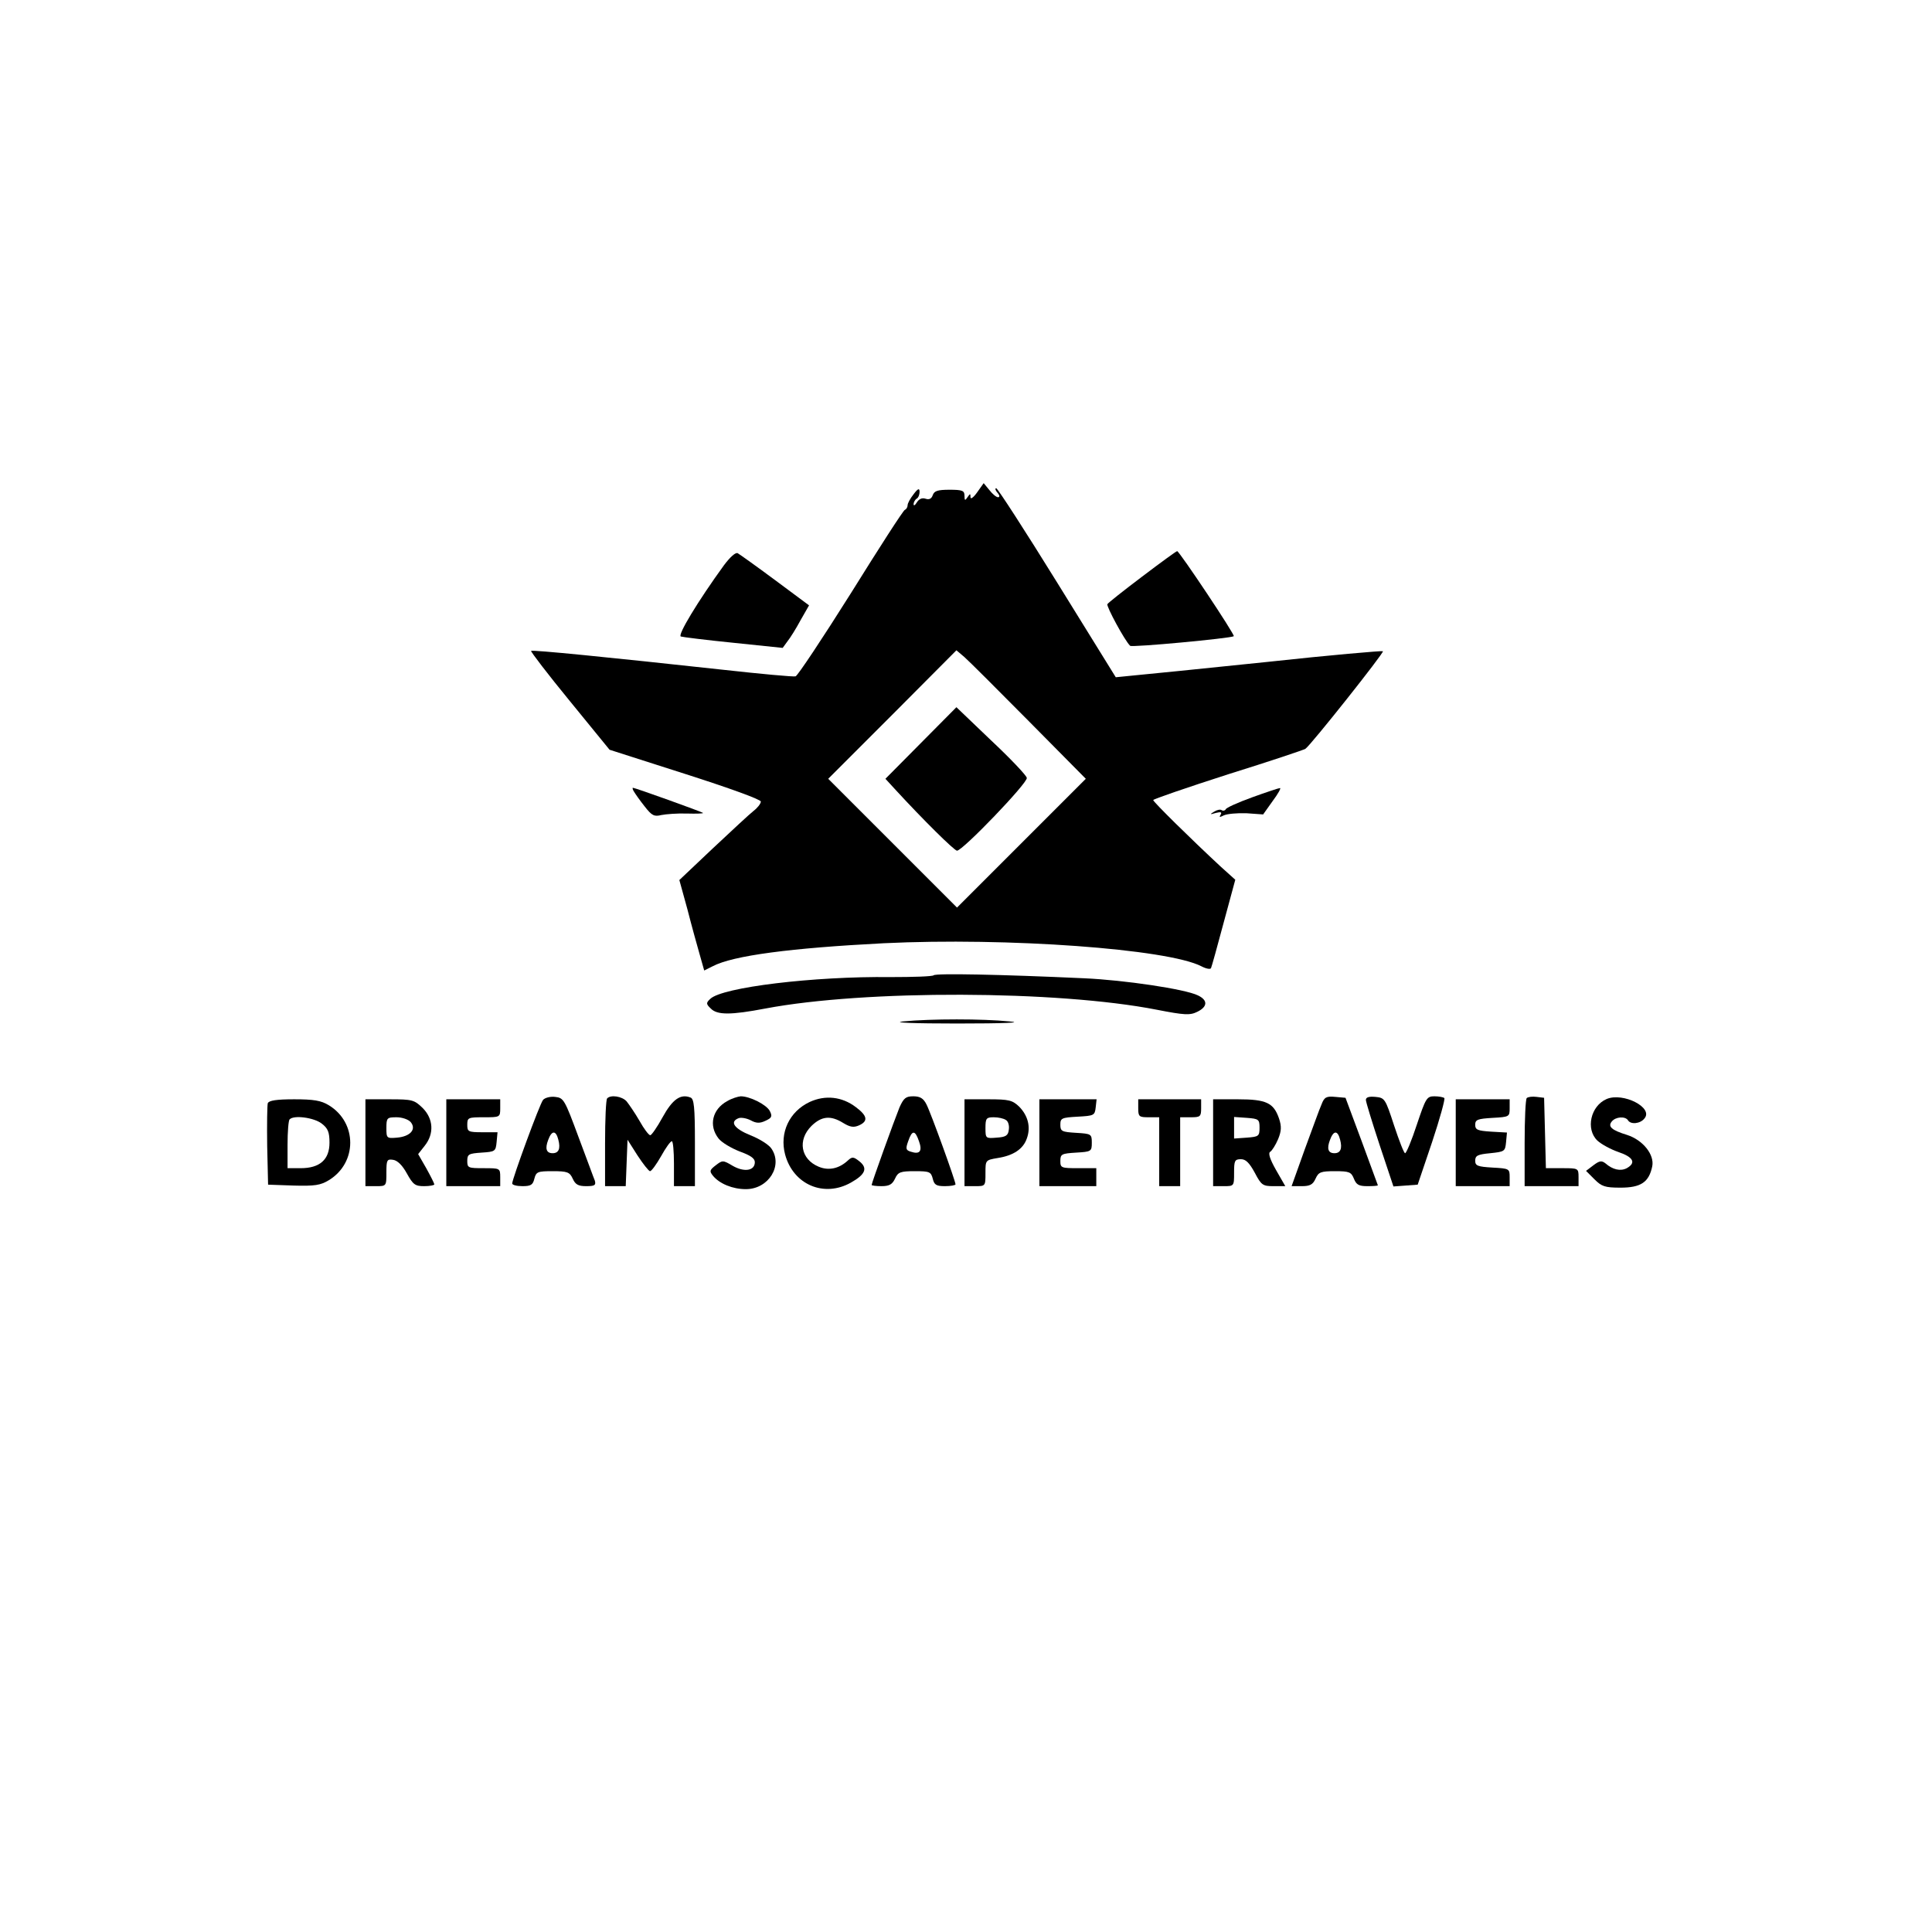 <?xml version="1.0" standalone="no"?>
<!DOCTYPE svg PUBLIC "-//W3C//DTD SVG 20010904//EN"
 "http://www.w3.org/TR/2001/REC-SVG-20010904/DTD/svg10.dtd">
<svg version="1.0" xmlns="http://www.w3.org/2000/svg"
 width="645pt" height="645pt" viewBox="0 0 645 645"
 preserveAspectRatio="xMidYMid meet">
<g transform="translate(0,645) scale(0.1,-0.1)"
fill="#000000" stroke="none">
<path d="M3262 4806 c-12 -17 -22 -24 -22 -16 0 13 -1 13 -10 0 -8 -12 -10
-12 -10 5 0 17 -7 20 -50 20 -40 0 -51 -4 -56 -18 -4 -12 -12 -16 -24 -12 -12
4 -22 -1 -29 -12 -6 -10 -11 -13 -11 -6 0 6 5 15 10 18 6 3 10 14 10 23 0 13
-5 12 -20 -8 -11 -14 -20 -30 -20 -37 0 -6 -4 -13 -9 -15 -5 -1 -86 -127 -180
-278 -95 -151 -178 -276 -185 -278 -7 -2 -116 8 -242 22 -385 42 -636 67 -641
63 -2 -2 56 -78 129 -167 l133 -163 253 -81 c147 -47 252 -85 252 -92 0 -7
-11 -21 -24 -31 -13 -10 -74 -67 -136 -125 l-112 -106 27 -98 c14 -55 33 -123
41 -151 l15 -53 28 14 c68 36 261 61 571 77 413 20 949 -19 1061 -77 15 -8 30
-11 32 -6 2 4 21 72 42 151 l39 144 -50 45 c-99 92 -224 215 -224 221 0 3 113
42 250 86 138 43 254 82 258 85 18 12 264 322 259 326 -2 2 -177 -13 -388 -36
-211 -22 -411 -42 -444 -45 l-60 -6 -195 315 c-107 173 -199 315 -204 316 -5
0 -3 -7 4 -15 8 -9 8 -15 2 -15 -6 0 -19 11 -29 24 l-19 23 -22 -31z m173
-764 l190 -192 -215 -215 -215 -215 -215 215 -215 215 214 214 214 215 26 -22
c14 -12 111 -109 216 -215z"/>
<path d="M3075 3970 l-119 -120 34 -37 c90 -98 196 -203 205 -203 19 0 237
227 233 243 -1 8 -55 65 -119 125 l-116 111 -118 -119z"/>
<path d="M2417 4563 c-87 -120 -156 -234 -144 -238 6 -2 86 -12 176 -21 l164
-17 16 22 c9 11 29 43 44 71 l28 49 -113 84 c-62 46 -118 86 -125 90 -7 4 -25
-12 -46 -40z"/>
<path d="M3813 4525 c-61 -46 -114 -88 -116 -92 -4 -7 58 -122 76 -139 6 -6
337 25 346 32 5 4 -182 284 -189 284 -3 0 -55 -38 -117 -85z"/>
<path d="M2116 3808 c4 -7 20 -30 36 -50 24 -31 32 -35 56 -29 15 3 53 6 85 5
32 -1 56 0 54 2 -4 4 -227 84 -234 84 -2 0 -1 -6 3 -12z"/>
<path d="M4180 3788 c-47 -17 -87 -35 -88 -40 -2 -4 -8 -6 -13 -3 -5 4 -17 1
-26 -5 -15 -9 -14 -10 6 -4 17 4 21 3 16 -6 -6 -9 -3 -9 11 -2 11 5 44 8 75 7
l56 -4 32 45 c18 24 29 44 24 43 -4 0 -46 -14 -93 -31z"/>
<path d="M3117 3194 c-4 -4 -69 -6 -144 -6 -256 3 -563 -34 -602 -73 -14 -13
-14 -17 2 -32 21 -22 67 -22 182 0 333 63 975 61 1307 -4 92 -18 111 -19 135
-7 35 17 36 39 2 55 -43 21 -245 51 -379 57 -283 13 -496 17 -503 10z"/>
<path d="M3015 3040 c-40 -4 38 -7 180 -7 161 0 223 3 175 7 -91 9 -260 9
-355 0z"/>
<path d="M1813 2778 c-11 -13 -103 -264 -103 -279 0 -5 15 -9 34 -9 28 0 35 4
40 25 6 23 11 25 61 25 49 0 57 -3 67 -25 9 -20 19 -25 45 -25 28 0 33 3 29
18 -4 9 -28 76 -55 147 -46 124 -49 130 -78 133 -16 2 -34 -3 -40 -10z m51
-133 c8 -30 1 -45 -19 -45 -21 0 -26 15 -15 44 12 33 26 33 34 1z"/>
<path d="M2027 2783 c-4 -3 -7 -71 -7 -150 l0 -143 35 0 34 0 3 78 3 77 33
-52 c19 -29 38 -53 42 -53 5 0 21 22 37 50 15 27 31 50 36 50 4 0 7 -34 7 -75
l0 -75 35 0 35 0 0 145 c0 120 -3 147 -15 151 -33 13 -60 -6 -93 -66 -18 -33
-37 -60 -41 -60 -5 0 -21 21 -36 48 -15 26 -35 55 -43 65 -15 17 -53 23 -65
10z"/>
<path d="M2428 2774 c-50 -27 -63 -82 -29 -125 10 -13 42 -32 70 -43 36 -13
51 -23 51 -36 0 -29 -36 -34 -74 -12 -32 19 -34 19 -56 2 -21 -16 -22 -20 -10
-35 22 -27 66 -45 110 -45 76 0 125 79 85 136 -8 12 -39 32 -70 44 -54 22 -70
45 -39 57 8 3 26 0 40 -7 18 -10 30 -11 49 -2 22 10 24 15 15 33 -12 22 -67
49 -97 49 -10 -1 -30 -7 -45 -16z"/>
<path d="M2703 2771 c-68 -32 -101 -103 -82 -175 27 -101 130 -145 220 -94 48
27 57 48 28 71 -19 15 -24 16 -38 3 -30 -28 -65 -35 -98 -21 -60 25 -71 89
-24 136 34 33 64 36 106 10 23 -14 35 -16 53 -8 31 14 28 32 -11 61 -46 35
-102 41 -154 17z"/>
<path d="M3003 2753 c-17 -42 -93 -252 -93 -259 0 -2 15 -4 33 -4 26 0 36 6
45 25 10 22 18 25 66 25 49 0 54 -2 60 -25 5 -21 12 -25 41 -25 19 0 35 3 35
6 0 11 -82 238 -97 267 -10 20 -21 27 -44 27 -25 0 -32 -6 -46 -37z m65 -113
c12 -33 3 -45 -27 -35 -17 5 -18 10 -9 35 13 38 23 38 36 0z"/>
<path d="M4412 2763 c-7 -15 -31 -83 -56 -150 l-44 -123 34 0 c27 0 37 5 46
25 10 22 17 25 65 25 48 0 54 -3 63 -25 8 -20 16 -25 45 -25 19 0 35 1 35 3 0
1 -25 67 -54 147 l-54 145 -34 3 c-30 3 -37 -1 -46 -25z m62 -118 c8 -30 1
-45 -19 -45 -21 0 -26 15 -15 44 12 33 26 33 34 1z"/>
<path d="M4560 2778 c0 -7 21 -75 46 -151 l46 -138 41 3 40 3 48 142 c26 78
44 144 41 147 -3 3 -18 6 -33 6 -26 0 -29 -6 -59 -95 -17 -52 -35 -95 -39 -95
-4 0 -20 42 -37 93 -29 89 -31 92 -62 95 -21 2 -32 -1 -32 -10z"/>
<path d="M5097 2784 c-4 -4 -7 -72 -7 -151 l0 -143 90 0 90 0 0 30 c0 30 -1
30 -55 30 l-54 0 -3 118 -3 117 -25 3 c-14 2 -29 0 -33 -4z"/>
<path d="M5364 2781 c-54 -23 -71 -101 -31 -139 13 -12 44 -29 70 -38 50 -17
60 -36 28 -54 -21 -11 -47 -5 -71 16 -13 10 -20 9 -40 -6 l-25 -19 28 -28 c24
-24 35 -28 87 -28 68 0 95 18 106 71 8 39 -31 88 -84 105 -52 16 -65 28 -51
45 13 16 45 18 54 4 9 -15 41 -12 55 6 31 36 -71 88 -126 65z"/>
<path d="M894 2767 c-2 -7 -3 -71 -2 -143 l3 -129 85 -3 c71 -2 90 1 118 18
95 58 95 192 0 250 -26 16 -51 20 -116 20 -59 0 -84 -4 -88 -13z m180 -68 c21
-16 26 -29 26 -64 0 -56 -32 -85 -96 -85 l-44 0 0 78 c0 43 3 82 7 85 14 15
81 6 107 -14z"/>
<path d="M1220 2635 l0 -145 35 0 c35 0 35 0 35 46 0 41 2 45 22 42 15 -2 31
-18 46 -45 21 -38 28 -43 58 -43 19 0 34 3 34 6 0 3 -12 27 -27 54 l-27 47 22
28 c32 40 29 90 -7 126 -28 27 -34 29 -110 29 l-81 0 0 -145z m151 69 c20 -24
-1 -48 -45 -52 -35 -3 -36 -2 -36 32 0 34 2 36 34 36 18 0 39 -7 47 -16z"/>
<path d="M1490 2635 l0 -145 90 0 90 0 0 30 c0 30 -1 30 -55 30 -52 0 -55 1
-55 24 0 23 5 25 48 28 45 3 47 4 50 36 l3 32 -50 0 c-48 0 -51 2 -51 25 0 24
3 25 55 25 54 0 55 0 55 30 l0 30 -90 0 -90 0 0 -145z"/>
<path d="M3220 2635 l0 -145 35 0 c35 0 35 0 35 44 0 43 0 43 41 50 52 8 85
30 97 65 14 38 4 76 -25 106 -23 22 -34 25 -104 25 l-79 0 0 -145z m138 76 c8
-4 12 -19 10 -32 -2 -20 -10 -25 -40 -27 -37 -3 -38 -3 -38 32 0 33 3 36 28
36 15 0 33 -4 40 -9z"/>
<path d="M3470 2635 l0 -145 95 0 95 0 0 30 0 30 -60 0 c-57 0 -60 1 -60 24 0
23 4 25 53 28 50 3 52 4 52 33 0 29 -2 30 -52 33 -48 3 -53 5 -53 27 0 22 4
24 58 27 54 3 57 4 60 31 l3 27 -95 0 -96 0 0 -145z"/>
<path d="M3800 2750 c0 -28 3 -30 35 -30 l35 0 0 -115 0 -115 35 0 35 0 0 115
0 115 35 0 c32 0 35 2 35 30 l0 30 -105 0 -105 0 0 -30z"/>
<path d="M4050 2635 l0 -145 35 0 c35 0 35 0 35 45 0 40 2 45 23 45 16 0 28
-12 46 -45 22 -42 27 -45 63 -45 l39 0 -31 54 c-21 37 -27 57 -19 61 6 4 18
23 26 42 11 27 12 42 3 69 -18 52 -42 64 -137 64 l-83 0 0 -145z m155 50 c0
-28 -3 -30 -42 -33 l-43 -3 0 36 0 36 43 -3 c39 -3 42 -5 42 -33z"/>
<path d="M4860 2635 l0 -145 90 0 90 0 0 30 c0 28 -1 29 -57 32 -50 3 -58 6
-58 23 0 17 8 21 50 25 48 5 50 6 53 37 l3 32 -53 3 c-45 3 -53 6 -53 23 0 17
8 20 58 23 56 3 57 4 57 32 l0 30 -90 0 -90 0 0 -145z"/>
</g>
</svg>
